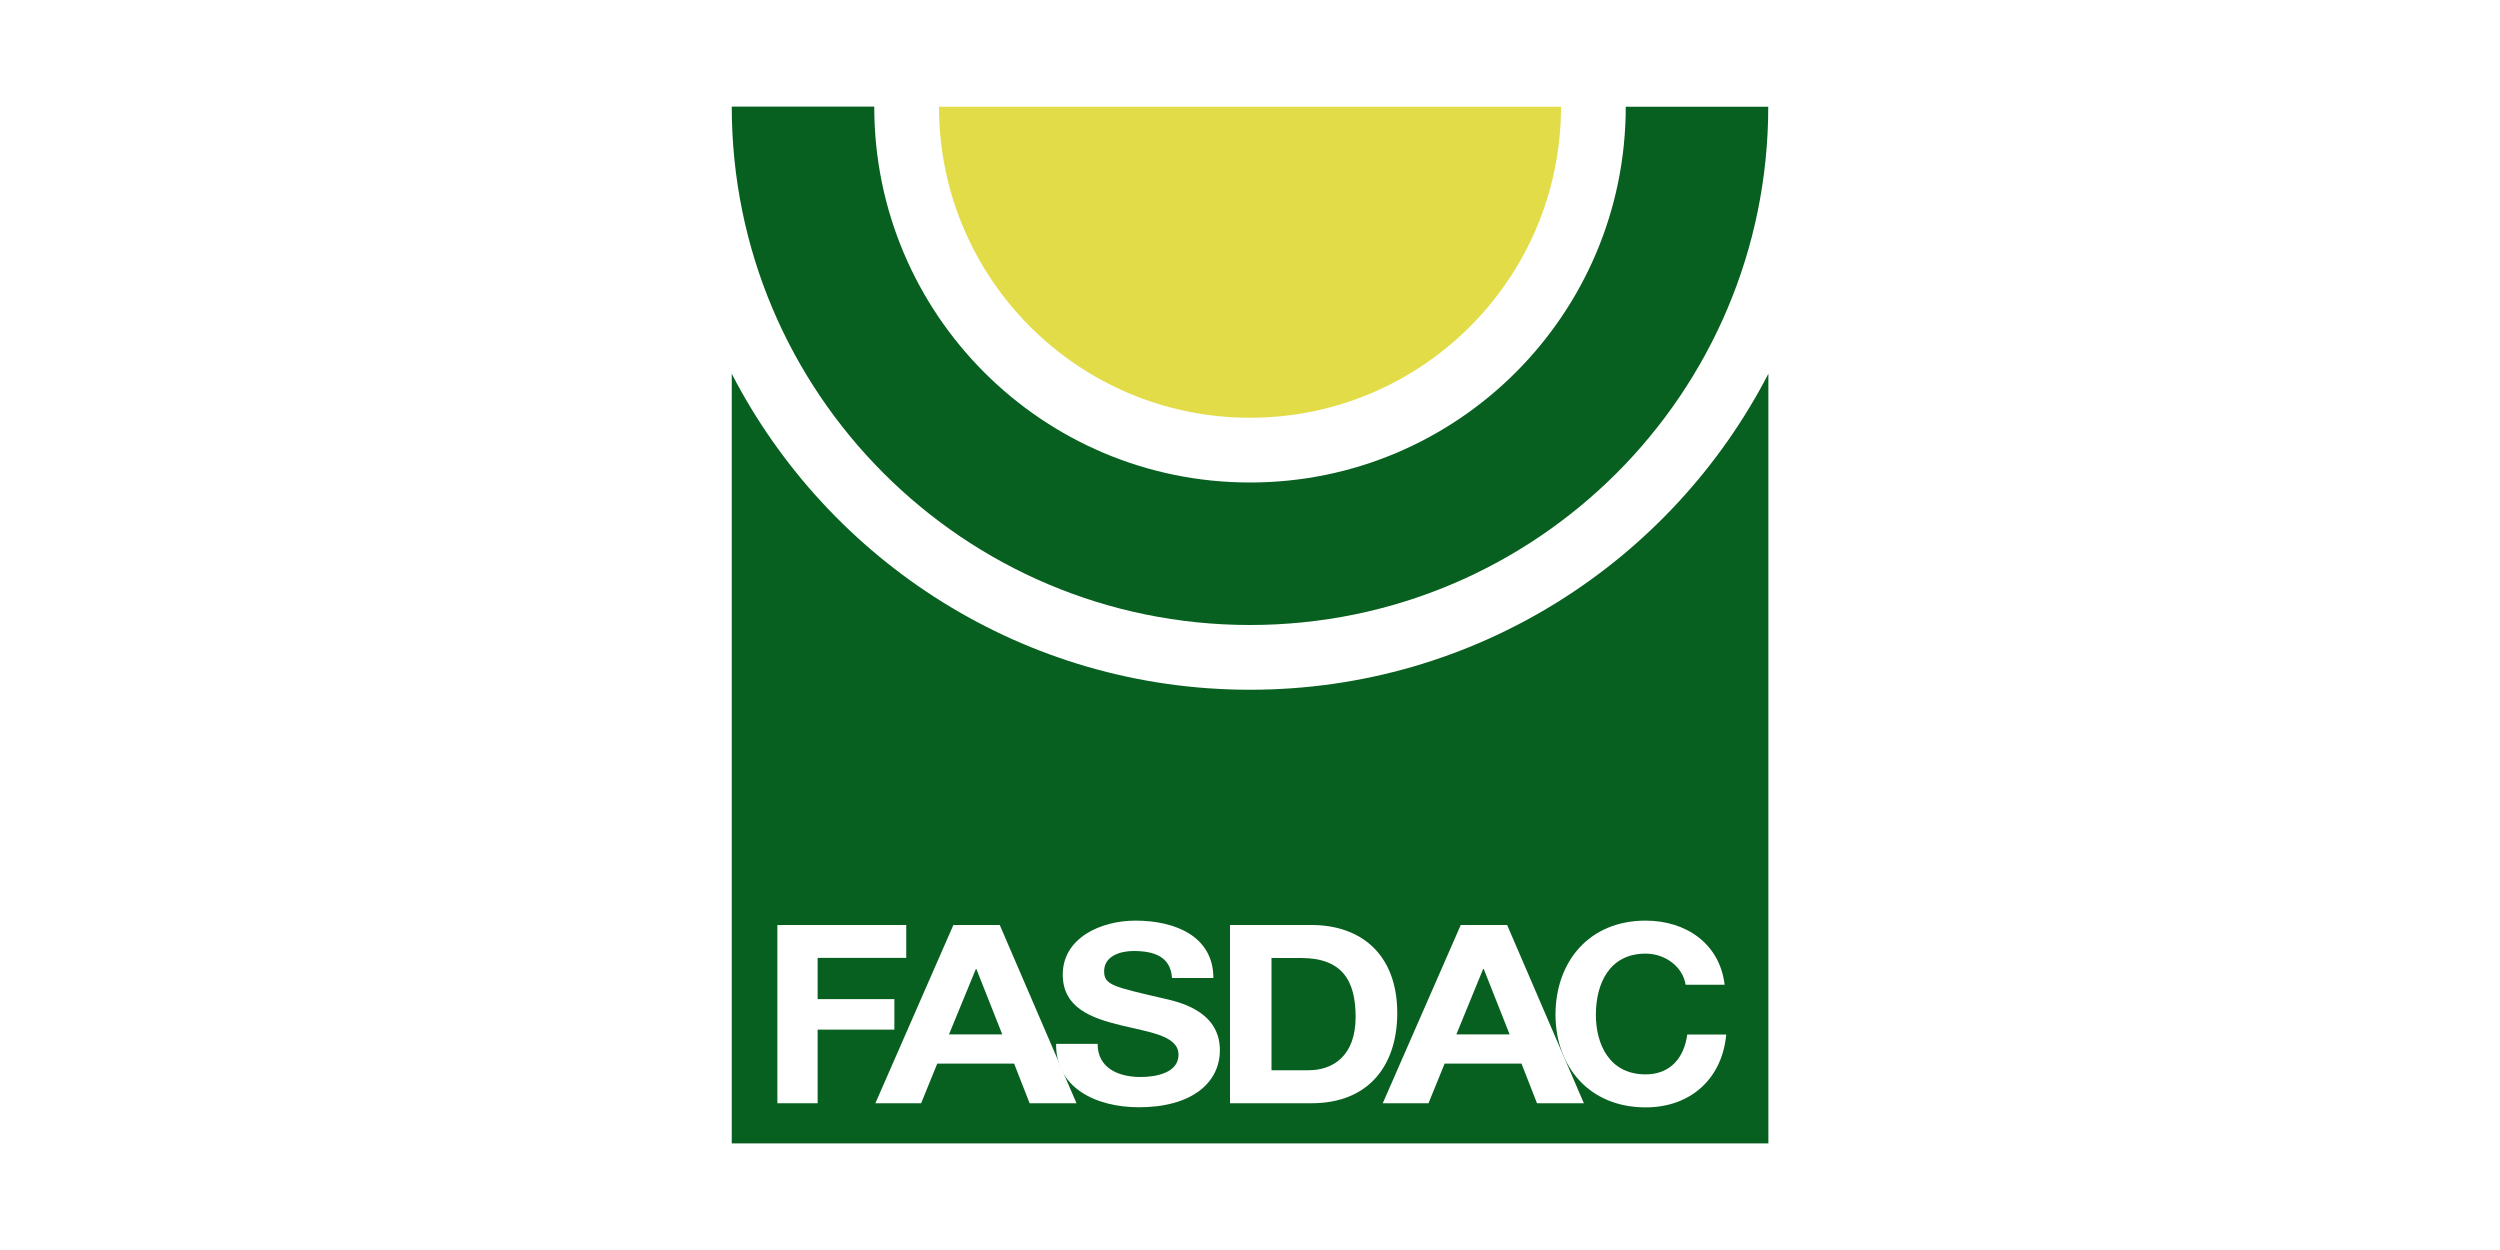 <?xml version="1.0" encoding="utf-8"?>
<!-- Generator: Adobe Illustrator 27.7.0, SVG Export Plug-In . SVG Version: 6.00 Build 0)  -->
<svg version="1.1" id="Livello_1" xmlns="http://www.w3.org/2000/svg" xmlns:xlink="http://www.w3.org/1999/xlink" x="0px" y="0px"
	 viewBox="0 0 200 100" style="enable-background:new 0 0 200 100;" xml:space="preserve">
<style type="text/css">
	.st0{fill:#FFFFFF;}
	.st1{fill:#07601F;}
	.st2{fill:#E3DC49;}
</style>
<rect class="st0" width="200" height="100"/>
<g>
	<g>
		<path class="st1" d="M58.54,29.9c7.75,15.01,23.4,25.28,41.46,25.28c18.06,0,33.71-10.27,41.47-25.28V50v41.47H100H58.54V50V29.9z
			"/>
	</g>
	<path class="st2" d="M124.88,8.54c0,13.74-11.14,24.88-24.88,24.88c-13.74,0-24.88-11.14-24.88-24.88H124.88z"/>
	<path class="st1" d="M69.94,8.54c0,16.6,13.46,30.06,30.06,30.06c16.6,0,30.06-13.46,30.06-30.06h11.4
		c0,11.45-4.64,21.82-12.14,29.32C121.81,45.36,111.45,50,100,50c-11.45,0-21.82-4.64-29.32-12.15c-7.5-7.5-12.14-17.87-12.14-29.32
		H69.94z"/>
	<path class="st0" d="M62.19,74H72.5v2.63h-7.09v3.3h6.14v2.44h-6.14v5.89h-3.22V74z"/>
	<path class="st0" d="M87.81,83.52c0,1.9,1.62,2.64,3.44,2.64c1.2,0,3.03-0.32,3.03-1.78c0-1.54-2.33-1.8-4.62-2.36
		c-2.31-0.56-4.64-1.38-4.64-4.05c0-2.92,3.01-4.32,5.82-4.32c3.25,0,6.23,1.3,6.23,4.59h-3.31c-0.11-1.72-1.44-2.16-3.08-2.16
		c-1.09,0-2.35,0.42-2.35,1.62c0,1.1,0.74,1.24,4.64,2.15c1.13,0.26,4.62,0.92,4.62,4.16c0,2.61-2.24,4.57-6.48,4.57
		c-3.44,0-6.67-1.56-6.62-5.07H87.81z"/>
	<path class="st0" d="M98.4,74h6.52c3.92,0,6.86,2.31,6.86,7.05c0,4.13-2.24,7.21-6.86,7.21H98.4V74z M101.72,85.62h2.96
		c1.93,0,3.77-1.12,3.77-4.27c0-2.88-1.06-4.71-4.36-4.71h-2.37V85.62z"/>
	<path class="st0" d="M116.86,74h3.71l6.14,14.26h-3.75l-1.24-3.17h-6.15l-1.29,3.17h-3.66L116.86,74z M116.51,82.75h4.26
		l-2.07-5.23h-0.05L116.51,82.75z"/>
	<path class="st0" d="M76.27,74h3.71l6.14,14.26h-3.75l-1.24-3.17h-6.15l-1.29,3.17h-3.66L76.27,74z M75.92,82.75h4.26l-2.07-5.23
		h-0.04L75.92,82.75z"/>
	<path class="st0" d="M134.85,78.79c-0.21-1.42-1.6-2.5-3.2-2.5c-2.9,0-3.98,2.4-3.98,4.89c0,2.38,1.09,4.77,3.98,4.77
		c1.97,0,3.08-1.32,3.33-3.19h3.12c-0.33,3.55-2.86,5.83-6.45,5.83c-4.54,0-7.21-3.3-7.21-7.41c0-4.23,2.67-7.53,7.21-7.53
		c3.23,0,5.93,1.84,6.32,5.13H134.85z"/>
</g>
</svg>
